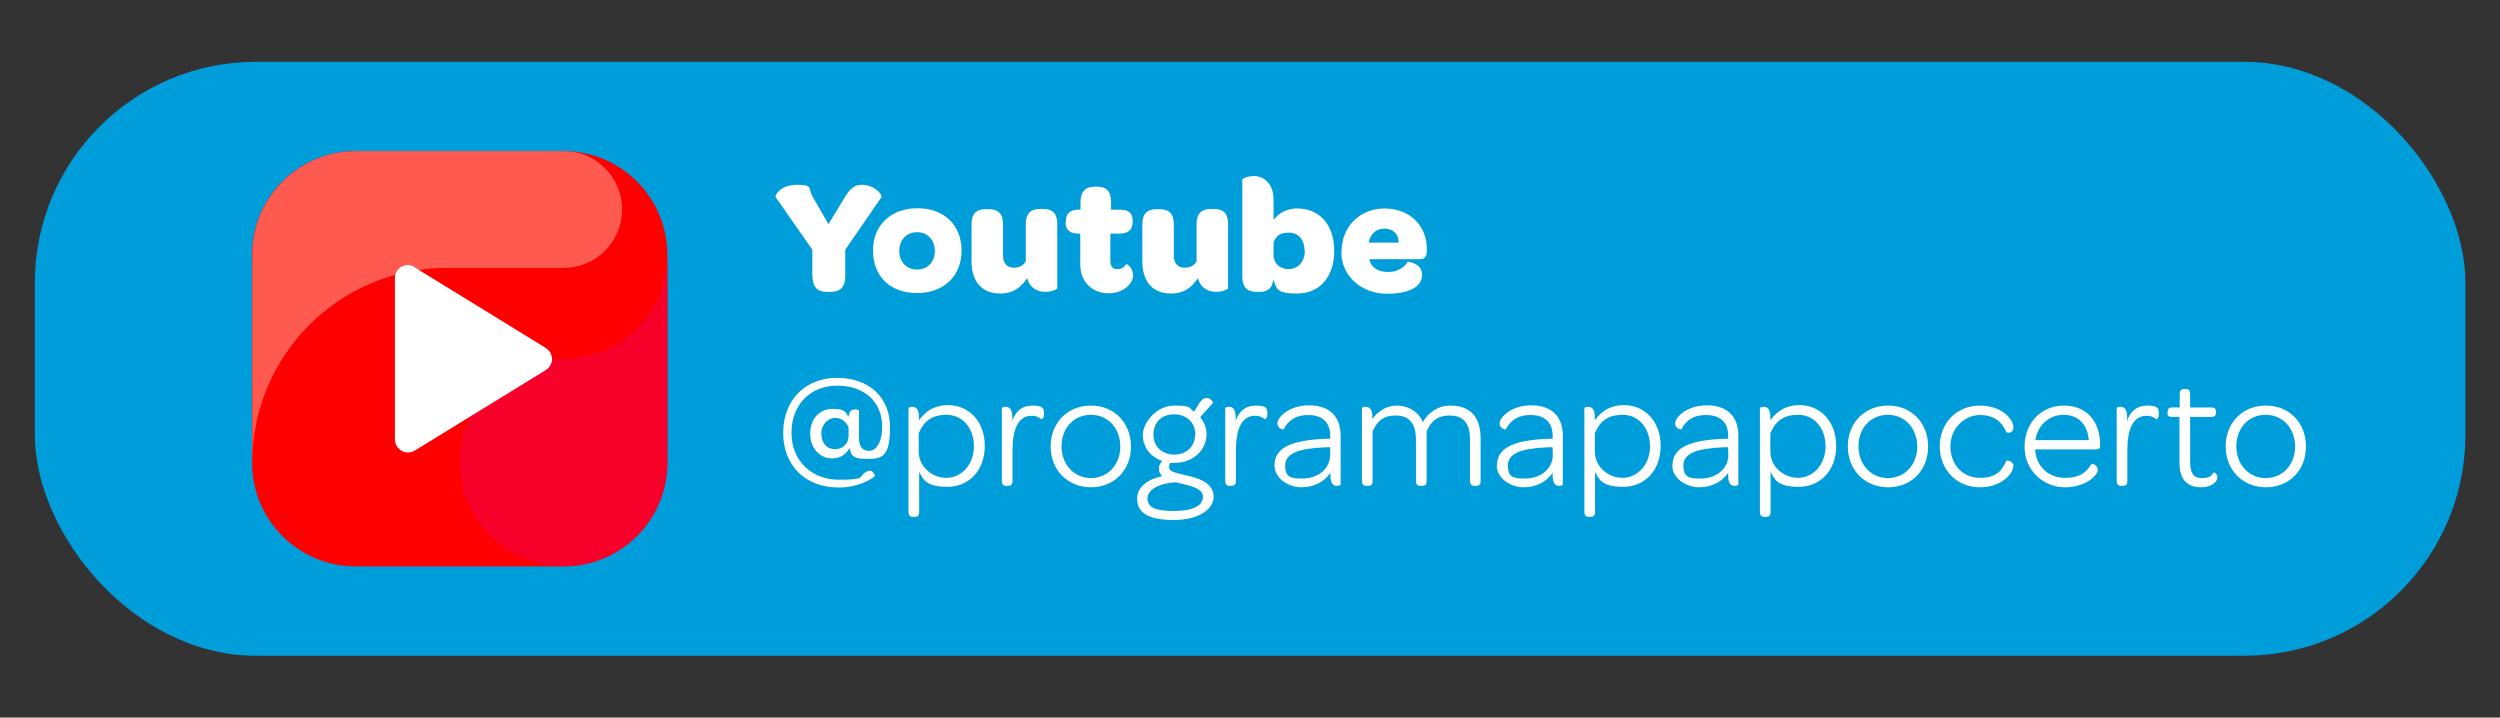 <svg id="Camada_1" xmlns="http://www.w3.org/2000/svg" version="1.1" viewBox="0 0 1055.3 302.9">
  
  <rect x="0" y="0" width="1055.3" height="302.9" fill="#333333" stroke="none"/>
  
  <defs>
    <style>
      .st0 {
        fill: #f70029;
      }

      .st0, .st1, .st2, .st3 {
        fill-rule: evenodd;
      }

      .st1 {
        fill: red;
      }

      .st2 {
        fill: #ff5a50;
      }

      .st4, .st3 {
        fill: #fff;
      }

      .st5 {
        fill: #009ddb;
      }
    </style>
  </defs>
  <rect class="st5" x="14.7" y="26.1" width="1026" height="250.7" rx="93.3" ry="93.3"></rect>
  <g>
    <path class="st4" d="M342.9,116.8v-11.4l-15.5-22.2c-.4-.7,2-5.2,9-5.2s4.6,1.4,6.5,4.8l6.8,11.8,7.2-11.8c2.1-3.5,4.3-4.8,6.6-4.8,6.4,0,9,4.6,8.6,5.2l-15.3,22.2v11.4c0,4.2-2.1,6.4-6,6.4h-2c-3.8,0-5.8-2.2-5.8-6.4Z"></path>
    <path class="st4" d="M368.5,105.8c0-10.7,7.5-17.9,18.8-17.9s18.6,7.2,18.6,17.9-7.5,17.9-18.8,17.9-18.6-7-18.6-18ZM394.6,105.9c0-4.6-3.1-7.9-7.5-7.9s-7.5,3.3-7.5,7.9,3,7.9,7.5,7.9,7.5-3.3,7.5-7.8Z"></path>
    <path class="st4" d="M433.5,117.5c-2.4,3.7-5.7,6.4-11.3,6.4-8.9,0-12.1-6.5-12.1-13.5v-15.7c0-4.8,2.4-6.4,5.9-6.4h1.3c3.6,0,6.1,1.4,6.1,6.4v13.3c0,3.1,1.7,5,4.5,5s4.1-1.1,5.1-2.7v-15.7c0-4.8,2.5-6.4,5.9-6.4h1.4c3.5,0,6,1.4,6,6.4v27.1c0,.4-2.4,1.5-5.1,1.5s-6.4-1.2-7.6-5.7Z"></path>
    <path class="st4" d="M449.9,94.1v-.8c0-3.1,1.8-4.8,5.4-4.8h.8v-3.3c0-4.2,2.1-6.4,5.9-6.4h1.1c3.5,0,5.9,1.5,5.9,6.4v3.3h3.9c3.5,0,5.2,1.5,5.2,4.5v.8c0,3.1-1.8,4.8-5.3,4.8h-4.1v11.5c0,2.3.9,3.5,2.9,3.5s2.9-.9,3.8-2.1c.2-.3,2.9,1.5,2.9,4.8s-4,7.5-10.3,7.5-12-4.1-12-12.3v-12.9h-.8c-3.5,0-5.4-1.6-5.4-4.5Z"></path>
    <path class="st4" d="M505.6,117.5c-2.4,3.7-5.7,6.4-11.3,6.4-8.9,0-12.1-6.5-12.1-13.5v-15.7c0-4.8,2.4-6.4,5.9-6.4h1.3c3.6,0,6.1,1.4,6.1,6.4v13.3c0,3.1,1.7,5,4.5,5s4.1-1.1,5.1-2.7v-15.7c0-4.8,2.5-6.4,5.9-6.4h1.4c3.5,0,6,1.4,6,6.4v27.1c0,.4-2.4,1.5-5.1,1.5s-6.4-1.2-7.6-5.7Z"></path>
    <path class="st4" d="M537.5,117.8c-.3,4-2.6,5.4-5.7,5.4h-1.4c-3.5,0-6-1.5-6-6.4v-41c0-.5,2.4-1.5,5.1-1.5s8.1,2,8.1,10.1v8.5c2.1-3,5.7-4.9,9.9-4.9,9.5,0,15.7,6.8,15.7,17.9s-6.2,18-15.7,18-8.4-2.5-10.1-6ZM550.7,105.9c0-4.7-2.6-7.7-6.7-7.7s-5.3,1.6-6.4,4.1v5.2c0,3.8,2.7,6.1,6.4,6.1s6.8-3,6.8-7.7Z"></path>
    <path class="st4" d="M566.3,106.2c0-10.5,7.7-18.2,18.2-18.2s17.8,7.2,17.8,17.1v.8c0,2-.7,3.5-2.7,3.5h-21.6c.8,3.6,3.7,5.4,7.9,5.4s7-2,8.3-4.3c0-.1,6.1.5,6.1,5.5s-5.3,8-15,8-19.1-6.7-19.1-17.7ZM577.8,102.4h12.6c0-3.5-2.3-5.9-6-5.9s-6.1,2.5-6.6,5.9Z"></path>
  </g>
  <g>
    <path class="st4" d="M342,183c0-6.2,3.9-10.4,9.5-10.4s5.4,1.6,6.7,3.4c.2-2.6,1.5-3.2,2.8-3.2s1.6.5,1.6.6v11.1c0,3.6,1,5.8,4.3,5.8s5.5-4.3,5.5-10c0-10.7-7.5-17.5-19-17.5s-19.3,8.2-19.3,19.9,8.4,19.8,20,19.8,8.4-1.3,11-3c.8-.5,1.4-.8,2.3-.8s2.2,2,1.9,2.3c-3,2.5-8.8,4.8-15.2,4.8-14.1,0-23.5-9.2-23.5-23.1s9.4-23.2,22.7-23.2,22.4,8,22.4,20.8-3.5,13.4-9.8,13.4-6.6-1.7-7.3-4.6c-1.5,2.8-4,4.4-7.3,4.4-5.3,0-9.3-4.3-9.3-10.5ZM358.2,184v-3.6c-1-2.3-2.9-4-5.7-4s-5.8,2.6-5.8,6.6,2.3,6.6,5.7,6.6,5.8-2.3,5.8-5.6Z"></path>
    <path class="st4" d="M383.5,216.3v-44.1c0-.1.7-.5,1.5-.5,1.5,0,2.9.8,2.9,4.3v1.4c3-4.1,6.8-6.4,12.3-6.4,8.7,0,15.5,6.8,15.5,17.2s-6.7,17.3-15.8,17.3-10.1-3.1-11.9-6.3v16.9c0,1.7-.8,2.1-2,2.1h-.5c-1.2,0-2-.5-2-2.1ZM411.1,188.4c0-7.7-4.8-13.3-11.5-13.3s-9.7,3-11.8,7.8v7.7c0,6.3,5.5,11.1,11.7,11.1s11.6-5.4,11.6-13.3Z"></path>
    <path class="st4" d="M427.2,178c1.4-4.5,4.3-6.8,8.7-6.8s4.8,1.2,4.8,3.4-1.1,2.5-1.2,2.3c-1-.8-2.1-1.4-4-1.4-5.9,0-8.1,6.1-8.1,14.6v12.9c0,1.7-.8,2.1-2,2.1h-.5c-1.2,0-2-.5-2-2.1v-30.8c0-.1.7-.5,1.5-.5,1.5,0,2.9.8,2.9,4.3v1.9Z"></path>
    <path class="st4" d="M443.5,188.4c0-9.9,7.1-17.2,17-17.2s16.9,7.3,16.9,17.3-7.1,17.2-16.9,17.2-17-7.3-17-17.3ZM472.9,188.5c0-7.7-5.2-13.4-12.4-13.4s-12.4,5.6-12.4,13.3,5.3,13.4,12.4,13.4,12.4-5.6,12.4-13.3Z"></path>
    <path class="st4" d="M480,210.5c0-5,4.6-8.3,10.6-9.5-.8-.7-1.4-1.7-1.4-3.2s.6-2.3,1.4-3.2c-5-1.7-8.2-5.9-8.2-11s5.7-12.4,13.3-12.4,6,1,8.3,2.6l2.3-3.7c1-1.4,1.7-2.1,3.2-2.1s2.7,1.9,2.6,2l-5.5,6.1c1.7,2,2.7,4.6,2.7,7.2,0,6.8-5.8,12.1-13.5,12.1s-1.2,0-1.8,0c-.4.6-.5,1.1-.5,1.7,0,2.3,3.1,2.5,9.1,4,4.7,1.2,9.7,3.4,9.7,8.6s-6.2,9.8-16.8,9.8-15.5-2.9-15.5-9ZM496.3,203.6c-6.3.3-11.9,2.7-11.9,6.8s3.9,5.3,11.3,5.3,12.1-2.1,12.1-6-6.2-4.8-11.5-6.1ZM504.6,183.5c0-5-3.6-8.6-9-8.6s-8.7,3.5-8.7,8.6,3.7,8.4,8.8,8.4,8.8-3.5,8.8-8.4Z"></path>
    <path class="st4" d="M521.5,178c1.4-4.5,4.3-6.8,8.7-6.8s4.8,1.2,4.8,3.4-1.1,2.5-1.2,2.3c-1-.8-2.1-1.4-4-1.4-5.9,0-8.1,6.1-8.1,14.6v12.9c0,1.7-.8,2.1-2,2.1h-.5c-1.2,0-2-.5-2-2.1v-30.8c0-.1.7-.5,1.5-.5,1.5,0,2.9.8,2.9,4.3v1.9Z"></path>
    <path class="st4" d="M538,196.4c0-7.7,7.7-10.8,22.8-11.2h.7v-1.2c0-5.7-3.3-8.8-9.2-8.8s-8.7,2.7-10.5,6.1c0,0-2.6-.2-2.6-2.6s4.7-7.6,13.4-7.6,13.3,4.8,13.3,12.8v20.7c0,.1-.7.5-1.5.5-1.5,0-2.8-.8-2.8-4.3v-1.2c-2.6,3.8-7,6.1-12.3,6.1s-11.3-3.7-11.3-9.2ZM561.5,191.8v-3h-1.9c-11.3.5-17.1,2.5-17.1,7.7s2.7,5.5,7.2,5.5c6.8,0,11.8-4.2,11.8-10.1Z"></path>
    <path class="st4" d="M579.3,176.9c2.3-3.3,5.9-5.7,10.4-5.7s9.1,2.4,10.9,7c2.2-3.9,6.2-7,11.7-7,8.3,0,12.7,4.8,12.7,13.9v17.9c0,1.7-.8,2.1-2,2.1h-.5c-1.2,0-2-.5-2-2.1v-17.7c0-6.6-2.8-9.9-8.5-9.9s-7.9,2.7-9.8,6.6v21c0,1.7-.8,2.1-2,2.1h-.5c-1.2,0-2-.5-2-2.1v-17.3c0-6.9-2.8-10.3-8.5-10.3s-7.9,2.7-9.8,6.6v21c0,1.7-.8,2.1-2,2.1h-.5c-1.2,0-2-.5-2-2.1v-30.8c0-.1.7-.5,1.5-.5,1.5,0,2.9.8,2.9,4.3v.8Z"></path>
    <path class="st4" d="M631.9,196.4c0-7.7,7.7-10.8,22.8-11.2h.7v-1.2c0-5.7-3.3-8.8-9.3-8.8s-8.7,2.7-10.5,6.1c0,0-2.6-.2-2.6-2.6s4.7-7.6,13.4-7.6,13.3,4.8,13.3,12.8v20.7c0,.1-.7.5-1.5.5-1.5,0-2.8-.8-2.8-4.3v-1.2c-2.6,3.8-7,6.1-12.3,6.1s-11.3-3.7-11.3-9.2ZM655.4,191.8v-3h-1.9c-11.3.5-17,2.5-17,7.7s2.7,5.5,7.2,5.5c6.8,0,11.8-4.2,11.8-10.1Z"></path>
    <path class="st4" d="M668.8,216.3v-44.1c0-.1.7-.5,1.5-.5,1.5,0,2.9.8,2.9,4.3v1.4c3-4.1,6.8-6.4,12.3-6.4,8.7,0,15.5,6.8,15.5,17.2s-6.7,17.3-15.8,17.3-10.1-3.1-11.9-6.3v16.9c0,1.7-.8,2.1-2,2.1h-.5c-1.2,0-2-.5-2-2.1ZM696.5,188.4c0-7.7-4.8-13.3-11.5-13.3s-9.7,3-11.8,7.8v7.7c0,6.3,5.5,11.1,11.7,11.1s11.6-5.4,11.6-13.3Z"></path>
    <path class="st4" d="M706,196.4c0-7.7,7.7-10.8,22.8-11.2h.7v-1.2c0-5.7-3.3-8.8-9.3-8.8s-8.7,2.7-10.5,6.1c0,0-2.6-.2-2.6-2.6s4.7-7.6,13.4-7.6,13.3,4.8,13.3,12.8v20.7c0,.1-.7.5-1.5.5-1.5,0-2.8-.8-2.8-4.3v-1.2c-2.6,3.8-7,6.1-12.3,6.1s-11.3-3.7-11.3-9.2ZM729.5,191.8v-3h-1.9c-11.3.5-17,2.5-17,7.7s2.7,5.5,7.2,5.5c6.8,0,11.8-4.2,11.8-10.1Z"></path>
    <path class="st4" d="M742.9,216.3v-44.1c0-.1.7-.5,1.5-.5,1.5,0,2.9.8,2.9,4.3v1.4c3-4.1,6.8-6.4,12.3-6.4,8.7,0,15.5,6.8,15.5,17.2s-6.7,17.3-15.8,17.3-10.1-3.1-11.9-6.3v16.9c0,1.7-.8,2.1-2,2.1h-.5c-1.2,0-2-.5-2-2.1ZM770.6,188.4c0-7.7-4.8-13.3-11.5-13.3s-9.7,3-11.8,7.8v7.7c0,6.3,5.5,11.1,11.7,11.1s11.6-5.4,11.6-13.3Z"></path>
    <path class="st4" d="M780,188.4c0-9.9,7.1-17.2,17-17.2s16.9,7.3,16.9,17.3-7.1,17.2-16.9,17.2-17-7.3-17-17.3ZM809.3,188.5c0-7.7-5.2-13.4-12.4-13.4s-12.4,5.6-12.4,13.3,5.3,13.4,12.4,13.4,12.4-5.6,12.4-13.3Z"></path>
    <path class="st4" d="M818.8,188.4c0-9.9,7.2-17.2,16.9-17.2s14.2,6.1,14.2,9.1-2.8,2.4-3,2.1c-1.7-4.1-4.9-7.2-11.2-7.2s-12.4,5.5-12.4,13.2,5.2,13.3,12.4,13.3,9.5-3.2,11.2-7.2c.1-.3,3,.1,3,2.1,0,3-4.6,9.1-14.2,9.1s-16.9-7.3-16.9-17.3Z"></path>
    <path class="st4" d="M854.6,188.6c0-10,7-17.4,16.6-17.4s15.3,6.6,15.3,16.6v.4c0,1.2-.5,1.5-1.9,1.5h-25.5c.3,7,5.5,12,12.5,12s9.3-2.8,11.3-5.9c.1-.2,2.6.4,2.6,2.6s-5,7.3-13.9,7.3-17-7-17-17.1ZM859.2,185.8h22.5c-.4-6.5-4.4-10.7-10.6-10.7s-11,4.4-11.9,10.7Z"></path>
    <path class="st4" d="M897.8,178c1.4-4.5,4.3-6.8,8.7-6.8s4.8,1.2,4.8,3.4-1.1,2.5-1.2,2.3c-1-.8-2.1-1.4-4-1.4-5.9,0-8.1,6.1-8.1,14.6v12.9c0,1.7-.8,2.1-2,2.1h-.5c-1.2,0-2-.5-2-2.1v-30.8c0-.1.7-.5,1.5-.5,1.5,0,2.9.8,2.9,4.3v1.9Z"></path>
    <path class="st4" d="M915,174.2v-.4c0-1.2.5-1.8,2.1-1.8h3v-5.7c0-1.7.8-2.1,2-2.1h.5c1.2,0,1.9.5,1.9,2.1v5.7h8.8c1.7,0,2.1.6,2.1,1.8v.4c0,1.2-.5,1.8-2.1,1.8h-8.8v18.7c0,4.8,1.2,7.1,4.9,7.1s3.9-1,5.1-2.4c.1-.1,1.5.5,1.5,2.2s-2.4,4.1-6.8,4.1c-6.4,0-9.2-3.7-9.2-10.5v-19.2h-3c-1.7,0-2.1-.6-2.1-1.8Z"></path>
    <path class="st4" d="M939.5,188.4c0-9.9,7.1-17.2,17-17.2s16.9,7.3,16.9,17.3-7.1,17.2-16.9,17.2-17-7.3-17-17.3ZM968.8,188.5c0-7.7-5.2-13.4-12.4-13.4s-12.4,5.6-12.4,13.3,5.3,13.4,12.4,13.4,12.4-5.6,12.4-13.3Z"></path>
  </g>
  <g>
    <path class="st1" d="M237.9,239.1h-87.7c-24.2,0-43.8-19.6-43.8-43.8v-87.7c0-24.2,19.6-43.8,43.8-43.8h87.7c24.2,0,43.8,19.6,43.8,43.8v87.7c0,24.2-19.6,43.8-43.8,43.8"></path>
    <path class="st2" d="M188.6,113.1h49.3c13.6,0,24.7-11,24.7-24.7,0-12.6-9.6-23.2-22.1-24.5-.8,0-1.7-.1-2.5-.1h-87.7c-24.2,0-43.8,19.6-43.8,43.8v87.7c0-45.4,36.8-82.2,82.2-82.2"></path>
    <path class="st0" d="M237.9,151.4c-24.2,0-43.8,19.6-43.8,43.8s19.6,43.8,43.8,43.8,43.8-19.6,43.8-43.8v-87.7c0,24.2-19.6,43.8-43.8,43.8"></path>
    <path class="st3" d="M175,112.7c-2.6-1.6-6-.8-7.5,1.8-.5.9-.8,1.9-.8,2.9v68.1c0,3,2.5,5.5,5.5,5.5,1,0,2-.3,2.9-.8,14-8.6,41.9-25.8,55.3-34,2.6-1.6,3.4-5,1.8-7.5-.4-.7-1.1-1.3-1.8-1.8-13.4-8.3-41.3-25.4-55.3-34h0Z"></path>
  </g>
</svg>